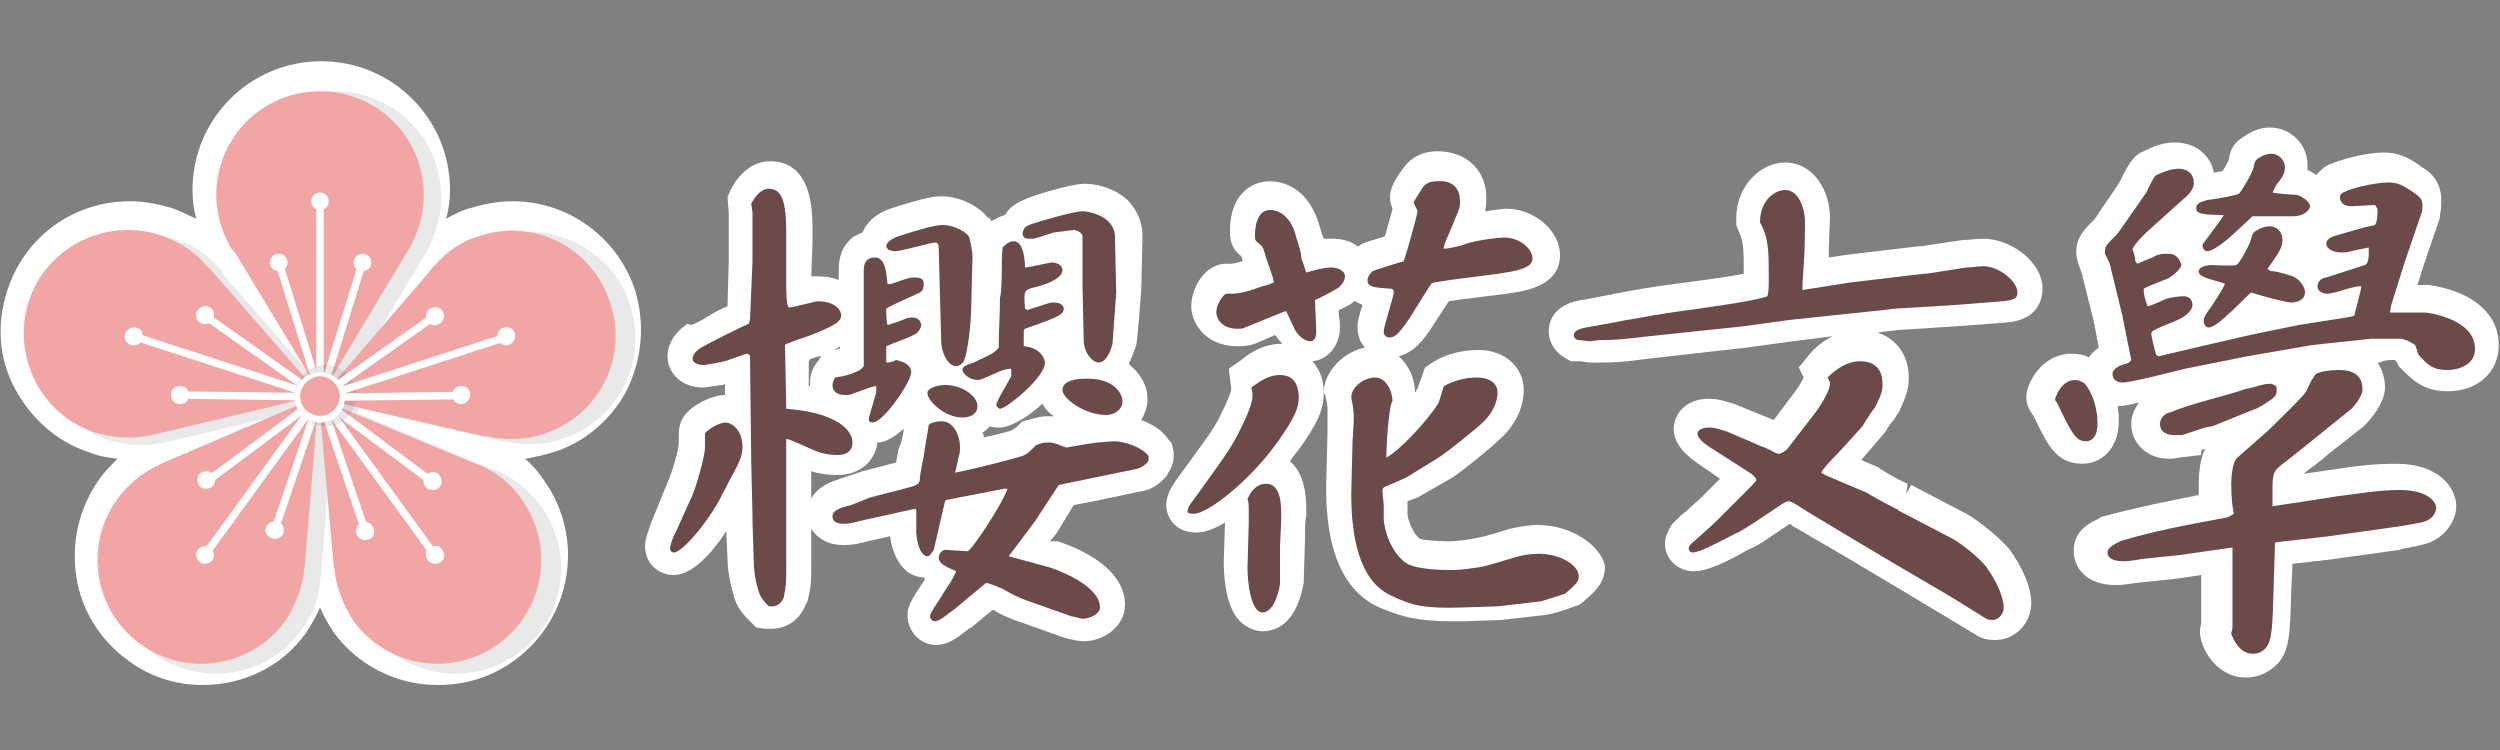 <?xml version="1.0" encoding="utf-8"?>
<!-- Generator: Adobe Illustrator 22.0.0, SVG Export Plug-In . SVG Version: 6.00 Build 0)  -->
<svg version="1.1" id="_x35_376f86c-d861-4839-a4f5-f64d829b5b66"
	 xmlns="http://www.w3.org/2000/svg" xmlns:xlink="http://www.w3.org/1999/xlink" x="0px" y="0px" viewBox="0 0 200 60"
	 style="enable-background:new 0 0 200 60;" xml:space="preserve">
<rect x="0" y="0" width="200" height="60" fill="#808080" stroke="none"/>
<style type="text/css">
	.st0{fill:#FFFFFF;}
	.st1{fill:#6D4A4A;}
	.st2{opacity:0.1;}
	.st3{fill:#221E1F;}
	.st4{fill:#F2A5A5;}
</style>
<title>华仪小说吧</title>
<title>华仪小说吧</title>
<g>
	<g>
		<path class="st0" d="M93.8,35.7l-0.1-0.3l-0.2-0.2c-0.5-0.8-1.4-1.3-2.2-1.6c0.3-0.5,0.5-1.1,0.5-1.7c0-1-0.5-1.9-1.3-2.6
			c-0.1-0.1-0.1-0.1-0.2-0.2c0.2-0.4,0.4-0.9,0.6-1.5c0.1-0.4,0.4-4.3,0.4-4.4l0.1-4.3c0-1.1-0.4-2-1.1-2.8
			c-1.1-1.1-2.7-1.4-3.5-1.4c-1.2,0-4.3,1-4.7,1.2c-0.7,0.3-1.3,0.6-1.7,1.3c-0.4,0.1-0.7,0.3-1.1,0.5c0,0,0-0.1-0.1-0.2l-0.1-0.1
			L79,17.4c-0.4-0.6-1.9-1.7-3.7-1.7c-0.9,0-2.2,0.4-3.8,0.9c-1.6,0.5-2.2,1.3-2.5,2c-0.5,0.2-0.9,0.4-1.1,0.7
			c-0.8,0.8-0.8,1.9-0.8,2.4l0,0.7c-0.5-0.2-1.1-0.3-1.8-0.3c-0.1,0-0.3,0-0.4,0l0.1-2.6c0-0.1,0-0.4,0-0.7c0-0.2,0-0.4,0-0.5
			c0-1.6-0.1-5.4-3.4-5.4c-1.7,0-2.8,1.5-3.2,2.4l-0.2,0.5l0.1,1.2l0,3.8l-0.1,3.7c-0.5,0.2-1.1,0.5-1.7,0.9
			c-0.5,0.3-0.9,0.5-1.2,0.6L55,25.9c-0.6,0.4-1.6,1.3-1.6,2.6c0,1.4,1.2,2.5,2.8,2.5c0.3,0,0.7-0.1,1.5-0.2c0.1,0,0.2,0,0.3-0.1
			l0,0.9c0,0,0,0,0,0c-1.1,0-3.3,1-3.6,2.4c-0.1,0.3-0.1,0.7-0.1,1.4l0,0.1c0,0.5-0.6,2.5-0.9,3.1l-1.3,3.2
			c-0.1,0.3-0.5,1.3-0.5,1.9c0,1.3,1,2.3,2.3,2.3c1.5,0,3.1-1.8,4.2-3.5l0.1,2.2c0,1.3,0.4,2.6,0.6,3.3c0.3,0.8,0.8,1.3,1.2,1.7
			l0.5,0.5l0.7,0.1c0.2,0,0.3,0,0.5,0c0.6,0,2-0.2,2.7-1.8l0.1-0.2l0.1-0.2c0.3-1.2,0.3-1.6,0.3-3l0-0.4l0-0.1c0-0.9,0-1.7,0-2.3
			c0.5,0.8,1.4,1.3,2.5,1.3c0.4,0,0.9,0,1.6-0.2l2.2-0.5c0.2,1.4,0.9,3.2,2.7,3.3c0,0,0.1,0.1,0.1,0.1l-0.1,0.2
			c-0.8,1.2-1.3,1.9-1.3,2.7c0,1.3,1,2.4,2.3,2.4c0.9,0,1.6-0.5,2.6-1.3l0.2-0.1l1.7-1.4c0,0,0.1,0,0.1,0c0.6,0.4,1.3,0.7,2.5,1.1
			l3.1,1.1c0,0,1,0.3,1.6,0.3c1.6,0,3.3-1.2,3.3-2.9c0-3.4-4.8-4.9-5.4-5.1L84,43.3l0.5-0.6l1.4-2.3l1.6-0.3l3.8-0.8
			c0.8-0.1,1.5-0.6,2-1.2l0.1-0.1l0-0.1C93.9,37.3,94,36.4,93.8,35.7z M67.2,27.9c-0.2,0-0.3,0.1-0.5,0.1l0,0
			c0.2-0.1,0.4-0.2,0.5-0.3L67.2,27.9z M64.9,28.7c0.3-0.1,0.5-0.2,0.7-0.2c0,0,0.1,0,0.1,0l-0.2,0.3c-0.3,0.4-0.7,0.9-0.7,1.8
			c0,0.1,0,0.2,0,0.3c0,0-0.1,0-0.1,0l0-2C64.8,28.7,64.9,28.7,64.9,28.7z M71.9,35.9c0,0-0.2,0.9-0.2,1.1L69,37.7l-1.8,0.6
			c-0.6,0.2-1.8,0.6-2.3,1.6v-2.2c0.6,0.2,1.4,0.3,2.1,0.3c1.8,0,3-1.1,3.2-2.6c0.7,0,1.4-0.5,2.1-1.1c0,0.3-0.1,0.6-0.2,1.1
			L71.9,35.9z M83.8,33.3c-0.7,0-1.1,0.2-1.6,0.3l-0.4,0.1l-0.3,0.3c-0.2,0.2-0.3,0.3-0.4,0.3l-0.1,0.1c-0.2,0.1-1,0.3-2.3,0.6
			c0-0.1,0-0.3-0.1-0.4c0.2-0.1,0.4-0.3,0.6-0.5c0.2,0.1,0.5,0.1,0.8,0.1c0.8,0,2.2-0.8,3.4-1.9c0.2,0.4,0.5,0.7,0.9,1
			C84.2,33.3,84,33.3,83.8,33.3z"/>
		<path class="st0" d="M123,42c-0.9,0-1.7,0.2-2.2,0.3c-2.2,0.7-2.5,0.7-3,0.8l-0.6,0.1c-0.8,0.1-0.9,0.1-1.4,0.1
			c-0.9,0-2-0.1-2.2-0.2c-0.2-0.1-0.8-0.8-1-1.9c0-0.1,0-0.2,0-0.4c0-0.3,0-0.5,0-0.6c0,0,0-0.1,0-0.1l0.8-0.3l2.8-1.6
			c0.9-0.6,3.1-2.4,3.6-2.9v0c1.9-1.6,2.1-3.4,2.1-4.1c0-1.8-1.5-3.2-3.6-3.2c-1.3,0-2.6,0.3-3.7,1l-0.6,0.4l-0.6,1.7
			c-0.1,0.1-0.1,0.2-0.2,0.3c0-1.1-0.5-2.2-1.3-2.9c1.2-0.3,2-1.3,2.7-2.4l1.3-2c0,0,0.6-0.1,0.6-0.1l4-0.5c1.5-0.2,4.3-0.6,4.3-3.1
			c0-1.9-2-3.7-4.3-3.7c-0.3,0-1,0.1-1.7,0.2c0.1-0.4,0.1-0.8,0.1-1.1c0-2.2-1.6-3.7-3.9-3.7c-1.8,0-2.6,1.1-2.9,1.6l-0.1,0.1
			c-0.5,0.8-0.8,1.3-0.8,2c0,0.4,0.1,0.6,0.2,0.9c-0.1,0.5-0.4,1.4-0.6,2.2c-1.3,0.4-1.6,0.5-1.8,0.6l-0.2,0.1l-0.1,0.1
			c0,0,0,0-0.1,0c-0.5-0.4-1.2-0.6-2-0.6c-0.2,0-0.4,0-0.7,0c-0.1-0.2-0.3-0.9-0.3-0.9c-0.9-3.3-3.1-3.7-4-3.7
			c-1.6,0-3.2,1.2-3.2,3.9c0,0.6,0,1.4,0.9,2.1l0,0c0,0,0.1,0.2,0.1,0.4c-0.7,0.2-0.8,0.2-1.3,0.2h-0.1l-0.1,0
			c-1.7,0.2-2.6,2.1-2.6,3.4c0,1.3,1.1,3.2,3.7,3.2c0.3,0,0.8,0,1.4-0.2l1.6-0.7c0,0,0,0.1,0.1,0.1c0.1,0.2,0.3,0.4,0.5,0.6
			c-1.6,0-2.7,0.8-3.3,1.3l-1,0.7c0,0,0.2,1.5,0.2,1.6c0,0.2-0.2,0.8-0.9,2.2c-0.6,1.2-0.9,1.5-3.5,5.1c-0.2,0.3-0.8,1.1-0.8,2
			c0,1.1,0.8,2.2,2.4,2.2c0.7,0,1.5-0.3,2.3-0.8l-0.1,3.1c0,0.6,0,3.5,1.3,4.8c0.5,0.5,1.2,0.8,1.8,0.8c1,0,2.7-0.5,3.3-3.9l0-0.2
			l0.1-3.2c0-1.1,0-1.6,0.1-1.9c0-0.2,0-0.4,0-0.6c0-2.1-0.6-3.2-1.3-3.8c0.2-0.3,0.4-0.6,0.6-0.8c1.6-2.2,2.1-3.3,2.1-4.7l0.1,0.2
			c0.2,0.7,0.2,1,0.2,1.2c0,0.2,0,0.6,0,1c0,0.4,0,0.7,0,0.8l-0.1,4.1c-0.1,5.3,1.4,8.8,4.5,10c1.5,0.6,2.7,1,5.5,1c0.3,0,0.6,0,1,0
			l3-0.1l3.5-0.4c0.6-0.1,1.4-0.3,2.4-0.7l0.3-0.1l0.3-0.2c0.9-0.8,1.8-1.5,1.8-2.9C128.1,43.7,125.8,42,123,42z M105.9,31.3l0,0.1
			c0-1-0.3-1.8-0.9-2.5c1.1-0.1,2.2-1.1,2.2-2.8c0-0.1,0-0.5-0.1-0.9c0-0.1,0-0.3,0-0.4c0.1,0,1-0.5,1-0.5l0.1-0.1
			c0,0,0.1-0.1,0.2-0.1c0.2,0.1,0.4,0.2,0.6,0.3c-0.3,0.9-0.4,1.4-0.4,1.7c0,0.7,0.2,1.3,0.6,1.7C107.7,28.1,106,29.5,105.9,31.3z"
			/>
		<path class="st0" d="M156.6,26.1l3.9-0.3c2.5-0.2,2.9-1.8,2.9-2.7c0-2.2-2.6-4-4.7-4c-0.6,0-1.2,0.1-1.7,0.1l-3.3,0.5l-0.2,0
			l-5.9,0.7l-1.3,0.2c0-1.3,0.1-3.1,0.1-3.2c0-2.1-1.3-4.4-3.6-4.4c-1.8,0-3.9,1.7-3.9,4.5l0,0.5l0.2,0.5c0.4,0.8,0.4,1.6,0.4,3.3
			c0,0,0,0.1,0,0.1c-1.5,0.3-3.9,0.6-5.4,0.8c-3.4,0.4-7.2,1.3-7.6,1.3c-2.3,0.4-2.6,1.8-2.6,2.5c0,0.9,0.5,1.7,1.4,2.2l0.4,0.2h0.5
			c0.1,0,0.2,0,0.2,0c0.2,0,0.5,0.1,0.8,0.1c0.1,0,0.3,0,0.6,0c0.1,0,0.2,0,0.2,0c1.2,0,1.6,0,3.8-0.3l8-0.9l3.6-0.5l3.2-0.4
			c-0.6,0.3-1.3,0.8-1.8,1.4l-0.9,1.1l0.4,0.8c-0.2,0.4-0.5,0.9-0.9,1.4l-1.5,2c0,0-3.2-1.3-3.2-1.3c-0.4-0.1-1.1-0.4-2-0.4
			c-1.9,0-2.8,1.3-2.8,2.4c0,1.4,1.2,2.3,2.4,3.1l1.3,0.9l-1.5,1.5c-0.3,0.3-0.8,0.7-1.2,1.1c-0.3,0.2-0.6,0.5-0.9,0.8l-0.2,0.2
			l-0.2,0.3c-0.1,0.2-0.4,0.7-0.4,1.3c0,1.2,1,2.2,2.3,2.2c0.6,0,1.7-0.2,4.3-1.7c0.7-0.3,1.2-0.6,1.6-0.9l1.8-1.2c0,0,0,0,0,0
			c0.2,0.2,0.4,0.3,0.6,0.4l0,0l3.6,2.1l3.7,2.2l4,2.4l3,1.8c0.4,0.3,1,0.4,1.5,0.4c1.6,0,2.9-1.3,2.9-3c0-1.2-0.7-2.8-1.7-4.2
			c-0.7-0.9-2.7-2.5-3.5-2.9l-4.4-2.3l-0.4,0.7l0.1-0.8c-0.3-0.1-1.6-0.8-2.2-1.2l-0.1-0.1l-1.4-0.6l1.8-2.1l0.1-0.1
			c0.1-0.2,0.4-0.7,0.7-1l0.3-0.5l0.1-0.1c0.6-1.3,0.8-1.9,0.8-2.8c0-1.8-1-3.1-2.5-3.6l1.6-0.2L156.6,26.1z"/>
		<path class="st0" d="M191.6,28.8L191.6,28.8c0.2,0.2,0.2,0.3,0.3,0.5l0.1,0.1l0.1,0.1c0.9,0.9,1.8,1.8,3.7,1.8
			c2.4,0,4.1-1.5,4.1-3.7c0-2.5-2.1-4.3-5.6-4.8l-0.1,0l-0.8,0l0.5-1.6l1.3-3.8l0-0.2c0.1-0.4,0.1-1.1,0.1-1.2c0-1.6-1-2.3-1.5-2.6
			c-1.1-0.8-1.9-1.2-3.1-1.2c-1.5,0-3.5,0.6-4.2,0.9c-0.6,0.2-0.9,0.6-1.2,0.9c-0.2-0.1-0.4-0.3-0.7-0.4c0-0.1,0-0.2,0-0.4
			c0-1.7-1.4-3-3-3c-0.8,0-1.5,0.3-2.2,0.8c-0.8,0.5-1,1.1-1.1,1.8c-0.1,0.2-0.3,0.6-0.5,0.9c-0.2,0-0.5,0.1-0.7,0.1
			c-0.1-0.6-0.4-1.1-0.7-1.4c-0.6-0.7-1.5-1-2.4-1c-1,0-1.7,0.3-2.5,0.7c-0.6,0.2-1.1,0.7-1.9,2.4c-0.2,0.4-1.5,2.2-2,3l-0.2,0.2
			c-0.8,0.8-1.3,1.4-1.3,2.5c0,0.3,0.1,0.7,0.2,1c0.2,0.5,0.2,0.6,0.3,0.8l0,0.1l0.9,3.6l0.4,2.1c-0.4,0.3-0.6,0.5-0.8,0.8
			c-0.3-0.2-0.8-0.3-1.4-0.3c-2.3,0-3.6,2.3-3.6,3.5c0,0.6,0.3,1.1,0.6,1.5c1.1,2.3,1.8,3.8,3.9,3.8c1.4,0,2.9-1.1,2.9-3.4
			c0-0.3,0-0.7-0.1-1.2c0,0,0,0,0,0c0.4,0,0.9-0.1,1.7-0.3c-0.3,0.5-0.6,1-0.6,1.7c0,1.6,1.3,2.8,3,2.8c0,0,0,0,0,0
			c0.1,0,0.4,0,0.9-0.1l1.7-0.2V36c0.1,0,0.2-0.1,0.3-0.1c0,0,0,0,0,0c-0.4,0.9-0.5,2-0.5,2.7c0,0.4,0,0.7,0,1c-2.5,0.5-5,1-7.6,1.7
			l-0.3,0.1l-0.1,0.1c-1.4,0.6-2,1.4-2,2.6c0,1.3,1,2.7,3.3,2.7c0.4,0,0.6,0,1.2-0.1l0.8-0.1l2.9-0.3l2-0.3l0,3.9
			c-0.1,0.3-0.1,0.5-0.1,0.7c0,1.1,1.2,3.6,3.7,3.6c0.8,0,1.6-0.3,2.3-0.9c1.2-1.1,1.2-2.5,1.3-6.1l0.1-2.1c0.6-0.1,1.3-0.1,1.7-0.2
			c0.4,0,0.8-0.1,1-0.1l5.8-0.8l0.3-0.1c1.6-0.3,2.2-0.4,2.9-0.9c0.6-0.4,1.4-1.4,1.4-2.5c0-1.4-1.3-3.4-4.8-3.4
			c-1.9,0-3.4,0.2-5.3,0.5l-0.1,0l-0.6,0.1l-1.4,0.2c0.2-0.2,0.5-0.4,0.9-0.7c0.5-0.4,0.9-0.7,1.1-0.9l0,0l2.8-2.2l0.1-0.1
			c0.1-0.1,1.6-1.6,1.6-3c0-0.7-0.2-1.4-0.6-2c0.1,0,0.2,0,0.2,0C190.7,28.8,191.2,28.8,191.6,28.8z"/>
		<g>
			<path class="st0" d="M35,54.8c-3.3,0-6.4-1.6-8.3-4.2c-0.4-0.6-0.8-1.3-1.1-2c-0.3,0.7-0.7,1.4-1.1,2c-1.9,2.7-5,4.2-8.3,4.2
				c-2.2,0-4.3-0.7-6-2c-2.2-1.6-3.7-4-4.1-6.7c-0.4-2.7,0.2-5.4,1.8-7.7c0.4-0.6,1-1.2,1.5-1.7c-0.8-0.1-1.5-0.2-2.2-0.5
				c-2.6-0.8-4.7-2.7-6-5.1s-1.5-5.2-0.6-7.9c1.4-4.3,5.3-7.1,9.8-7.1c1.1,0,2.1,0.2,3.2,0.5c0.7,0.2,1.4,0.6,2.1,0.9
				c-0.2-0.7-0.3-1.5-0.3-2.3c0-5.7,4.6-10.3,10.3-10.3c5.7,0,10.3,4.6,10.3,10.3c0,0.8-0.1,1.5-0.3,2.3c0.7-0.4,1.3-0.7,2.1-0.9
				c1-0.3,2.1-0.5,3.2-0.5c4.5,0,8.4,2.9,9.8,7.1c0.8,2.6,0.6,5.4-0.6,7.9c-1.2,2.4-3.4,4.3-6,5.1c-0.7,0.2-1.5,0.4-2.2,0.5
				c0.6,0.5,1.1,1.1,1.5,1.7c3.3,4.6,2.3,11-2.3,14.4C39.3,54.2,37.2,54.8,35,54.8z"/>
		</g>
	</g>
	<g>
		<g>
			<path class="st1" d="M55.4,39.6c0.3-0.7,1-3.1,1-3.8c0-0.2,0-0.9,0-1.1c0-0.2,1.1-0.9,1.6-0.9c0.7,0,1.4,0.8,1.4,1.9
				c0,0.7-0.2,1.2-0.8,2.3c-0.3,0.5-0.4,0.8-0.8,1.5c-0.7,1.6-3.1,4.7-3.9,4.7c-0.2,0-0.3-0.2-0.3-0.3c0-0.3,0.3-1.1,0.4-1.2
				L55.4,39.6z M60,25.6l0.2-4.7l0-3.9l-0.1-0.7c0.2-0.4,0.7-1.2,1.4-1.2c1,0,1.4,0.9,1.4,3.5c0,0.2,0,0.9,0,1.2L62.9,23
				c0,0.1,0,1.4,0.2,1.6c0.4,0,2.1-0.5,2.3-0.5c1.5,0,1.9,0.8,1.9,1.1c0,0.6-0.7,0.9-2.4,1.6c-0.3,0.1-2.1,0.7-2.1,0.8l0.1,4.9
				l0,0.2c4,0.3,5.3,1.7,5.3,2.7c0,0.9-0.8,1-1.2,1c-0.6,0-1.2-0.1-1.7-0.3c-1.6-0.7-2-0.9-2.4-1v5.5l0,0.7c0,0.2,0,1.7,0,3.5l0,0.4
				c0,1.4,0,1.6-0.2,2.6c-0.1,0.2-0.3,0.8-1.2,0.7c-0.2-0.2-0.5-0.5-0.7-0.9c-0.2-0.5-0.5-1.6-0.5-2.7l-0.1-3.2l0-0.4L60.1,37
				L60,28.5c0-0.1-0.2-0.2-0.2-0.2c-0.2,0-1.2,0.4-1.8,0.6c-0.5,0.1-1.5,0.3-1.7,0.3c-0.5,0-0.9-0.2-0.9-0.5c0-0.4,0.5-0.8,0.7-0.9
				c0.7-0.4,3.3-1.7,3.8-1.9L60,25.6z M69.6,39.8l3.1-0.8c0.7-0.2,0.9-0.3,0.9-0.8c0-0.3,0.3-1.7,0.3-1.7c0-0.2,0.4-2.4,0.4-2.5
				c0.2-0.2,0.6-0.3,1-0.3c1,0,1.5,1.1,1.5,2.1c0,0.1,0,0.5-0.1,0.7c-0.2,0.9-0.2,1-0.3,1.3l0.1,0c2.8-0.6,4.9-1.2,5.2-1.3
				c0.4-0.1,0.7-0.4,1.2-0.9c0.3-0.1,0.5-0.2,0.9-0.2c0.4,0,0.5,0,1.2,0.3c0.1,0,0.2,0.1,0.3,0.1s1.6-0.3,2.5-0.4
				c0.1,0,1.1-0.1,1.3-0.1c0.9,0,2.3,0.5,2.8,1.2c0,0.1,0,0.4-0.1,0.5c-0.2,0.2-0.5,0.4-0.8,0.5l-3.9,0.8l-2.4,0.5l-1.9,2.9
				l-2.1,2.8l3.3,0.9c1.2,0.4,4,1.6,4,3.2c0,0.5-0.8,0.9-1.4,0.9c-0.1,0-0.8-0.2-0.9-0.2l-3.1-1.1c-1.2-0.4-1.7-0.7-2.4-1.1
				c-1.2-0.5-1.3-0.5-1.4-0.4l-2.4,2c-0.3,0.2-1.2,1-1.6,1c-0.3,0-0.4-0.3-0.4-0.4c0-0.3,0.7-1.2,1.1-1.9c0.3-0.5,0.5-0.7,0.7-1.1
				l0.3-0.6c-0.9-0.4-1.4-0.6-1.4-1.1c0-0.2,0.2-0.7,0.7-0.6l1.6,0.1c0.3,0,2.8-3.8,3.2-5h-0.3l-4.6,0.9l-0.1,0.1L74.7,44
				c0,0-0.3,0.4-0.3,0.4c-0.1,0.1-0.2,0.1-0.2,0.1c-0.7,0-0.9-1.6-0.9-1.9c0-0.1,0-1.7,0-1.8l-0.1-0.1l-4.5,1
				c-0.7,0.2-1,0.2-1.2,0.2c-0.2,0-0.9,0-0.9-0.6c0-0.5,0.7-0.7,1.5-0.9L69.6,39.8z M69.1,29.3V22c0-0.5-0.1-1.4,0.9-1.4
				c0.9,0,0.9,1.4,1,2.1c0.2,0.1,0.3,0,1.2-0.3c0.3-0.1,0.6-0.2,0.8-0.2c0.5,0,0.9,0,0.9,0.5c0,0.2,0,0.5-0.3,0.7
				c-0.4,0.2-2.3,1-2.7,1.3c0,0.4,0,0.9,0.1,1.3c0.3-0.1,0.4-0.1,1.2-0.4c0.4-0.2,0.7-0.2,0.8-0.2c0.6,0,0.7,0.5,0.7,0.6
				c0,0.2-0.2,0.5-0.3,0.6c-0.3,0.3-2.1,0.9-2.5,1.1V29c0.2,0,0.4,0,0.8-0.2c0.4,0.1,1.2,0.3,1.2,1c0,0.7-2.2,4-3.1,4
				c-0.3,0-0.3-0.2-0.3-0.3s0.4-1.4,0.6-2.1v-0.5c-0.3,0-0.5,0.1-1.9,0.6c-0.2,0.1-0.4,0.1-0.6,0.1c-0.5,0-1-0.2-1-0.8
				c0-0.2,0.1-0.4,0.2-0.6c0.7-0.1,1.2-0.2,2-0.6L69.1,29.3z M77.7,24.5c0,0.9-0.2,3.5-0.6,4.4c-0.1,0.2-0.4,0.4-0.6,0.4
				c-0.5,0-1.1-0.7-1.2-1.9l-0.1-3.6l-0.1-3.9c0-0.2,0-0.5-0.3-0.5c-0.3,0-2.7,0.7-3.2,0.7c-0.2,0-0.4-0.1-0.5-0.1
				c-0.1-0.1-0.2-0.2-0.2-0.3c0-0.2,0.2-0.6,1.3-0.9c1.2-0.4,2.6-0.8,3.2-0.8c1.1,0,2,0.7,2.1,0.9c0.1,0.2,0.3,1.2,0.3,1.6
				L77.7,24.5z M75.6,30.8c1.4,0,2.6,0.9,2.6,1.7c0,0.5-0.4,0.9-1.2,0.9c-1.5,0-2.8-1.4-2.8-1.9C74.1,31.1,74.9,30.8,75.6,30.8z
				 M80.2,19.9v-0.1c0.2-0.2,0.5-0.5,0.9-0.5c0.8,0,0.9,1.6,0.9,2.1c0.3,0,1.9-0.4,2.2-0.4c0.3,0,0.8,0.2,0.8,0.6
				c0,0.7-1.4,1.2-2.3,1.4c-0.8,0.2-0.8,0.3-0.7,1.7l0.2,0.1c1.6-0.5,1.7-0.6,2.1-0.6c0.3,0,0.8,0.1,0.8,0.5c0,0.4-0.5,0.6-0.7,0.7
				c-0.4,0.2-2.1,0.8-2.4,0.9c-0.1,0.1-0.1,0.2-0.1,0.2c0,0.2,0,1,0,1.2c1.4,0.1,1.7,1.1,1.7,1.3c0,1.2-3.1,3.7-3.6,3.7
				c-0.1,0-0.3-0.2-0.3-0.3c0-0.3,1-1.9,1.2-2.3c0-0.2,0-0.3,0-0.6c-0.3,0-0.7,0.1-0.9,0.2c-1.4,0.6-1.5,0.7-1.8,0.7
				c-0.6,0-1.2-0.5-1.2-0.8c0-0.3,0.3-0.4,0.9-0.6c1.5-0.7,1.7-0.8,2-1.2c0-1.5,0.1-2.6,0.1-4C80.2,23.2,80.1,20.5,80.2,19.9
				L80.2,19.9z M89.3,23.4c0,0.2-0.3,3.9-0.3,4.1c-0.2,0.8-0.6,1.5-1.1,1.5c-0.5,0-1.1-0.7-1.2-1.6l-0.1-4.6v-3.9
				c0-0.3-0.5-0.5-0.7-0.5c-0.1,0-1.5,0.2-1.6,0.2c-1.3,0.4-1.4,0.5-1.8,0.5c-0.5,0-0.6,0-0.7-0.4c0.1-0.5,0.2-0.6,0.8-0.8
				c0.6-0.2,3.3-1,4-1c0.5,0,2.7,0.4,2.6,2.2L89.3,23.4z M89.8,32.1c0,0.7-0.7,1.1-1.3,1.1c-1.7,0-3.5-1.3-3.5-2
				c0-0.8,1.2-0.9,1.8-0.9C89.1,30.2,89.8,31.5,89.8,32.1z"/>
			<path class="st1" d="M102.4,30c1.3,0,1.5,1.1,1.5,1.8c0,0.7-0.2,1.5-1.8,3.7c-2,2.8-5.4,5.6-6.6,5.6c-0.2,0-0.5,0-0.5-0.2
				c0-0.2,0.2-0.6,0.4-0.8c2.6-3.6,2.9-4,3.6-5.3c0.2-0.4,1.2-2.3,1.2-3.1c0-0.2,0-0.4-0.1-0.7C100.7,30.6,101.4,30,102.4,30z
				 M104.5,21.8c0.7-0.2,1.4-0.4,2-0.4c0.4,0,1.1,0.2,1.1,0.7c0,0.4-0.3,0.7-0.5,0.9c-0.3,0.2-1.6,0.9-1.9,1c0,0.4,0.1,2.1,0.1,2.5
				c0,0.2,0,0.8-0.5,0.8c-0.4,0-0.9-0.4-1.2-0.9c-0.1-0.2-0.6-1.3-0.7-1.5h-0.1l-3.2,1.3c-0.2,0.1-0.3,0.1-0.6,0.1
				c-1.5,0-1.7-1.1-1.7-1.3c0-0.6,0.5-1.4,0.8-1.5c0.9,0,1.2,0,2.9-0.6c0.5-0.1,0.6-0.2,0.9-0.3c0-0.4-0.6-1.8-0.7-2.3
				c-0.2-0.6-0.2-0.6-0.6-0.9c-0.2-0.2-0.2-0.2-0.2-0.6c0-0.5,0.1-2,1.2-2c1.2,0,1.9,1.2,2.1,2.2c0.2,0.6,0.4,1.2,0.4,1.6
				L104.5,21.8z M102.4,46.7c0,0.2-0.4,2.3-1.4,2.3c-0.9,0-1.2-2.3-1.2-3.6l0.1-3.5l0-0.8c0-0.7,0-0.9-0.1-1.2
				c0.2-0.4,0.6-1.2,1.5-1.2c1.2,0,1.2,1.8,1.2,2.5c0,0.4,0,0.6-0.1,2.5L102.4,46.7z M110.9,36.6c0.9-0.4,3.3-2.9,4.2-4.4l0.4-1.3
				c1.2-0.7,2.4-0.7,2.7-0.7c0.7,0,1.6,0.3,1.6,1.2c0,0.2,0,1.4-1.4,2.6c-0.1,0.1-2.5,2.1-3.3,2.6l-2.6,1.6l-1.8,0.8
				c-0.1,0.1-0.1,0.2-0.1,0.3c0,0.2,0.1,1,0.1,1.2c0,0.2,0,0.9,0,1.1c0.2,1.9,1.3,3.3,2.1,3.6c1,0.4,2.9,0.4,3.1,0.4
				c0.7,0,0.9,0,2.3-0.2c0.7-0.1,0.9-0.2,3.3-0.9c0.4-0.1,1-0.2,1.6-0.2c1.7,0,3.2,0.9,3.2,1.8c0,0.5-0.3,0.7-1.1,1.4
				c-0.9,0.3-1.6,0.5-1.9,0.6l-3.4,0.4l-2.9,0.1c-3.2,0.1-4.1-0.2-5.6-0.9c-2.8-1.2-3.3-5.1-3.3-8.2l0.1-4.1c0-0.2,0.1-1.5,0.1-1.9
				c0-0.3,0-0.8-0.2-1.7c0-0.9,1.1-1.6,1.9-1.6c0.9,0,1.4,1.1,1.4,1.9C111.1,32.4,110.9,35.8,110.9,36.6L110.9,36.6z M116.8,16.1
				c0,0.2,0,0.5-0.1,0.7c-1,2.5-1.2,2.7-1.2,3.1c0.3,0,1.3-0.2,1.8-0.4c0.9-0.3,2.6-0.5,3-0.5c1.3,0,2.3,0.9,2.3,1.7
				c0,0.8-1.5,1-2.7,1.2l-3.9,0.5c-1.3,0.2-1.4,0.2-1.5,0.3c0,0-0.1,0.2-0.2,0.3l-1.5,2.4c-0.8,1.2-1.2,1.6-1.6,1.6
				c-0.5,0-0.5-0.4-0.5-0.5c0-0.4,0.8-2.8,0.8-3.1c0-0.2-0.1-0.3-0.2-0.3c-1.3-0.1-1.9-0.1-1.9-0.7c0-0.2,0.1-0.4,0.4-0.7
				c0.2-0.1,2.1-0.7,2.5-0.8c0.4-1.2,1.1-3.8,1.1-4c0-0.1-0.3-0.6-0.3-0.7c0-0.1,0.4-0.7,0.6-1c0.2-0.4,0.5-0.7,1.3-0.7
				C116,14.4,116.8,14.9,116.8,16.1z"/>
			<path class="st1" d="M148,22.6l5.9-0.7l0.2,0l3.2-0.5c0.4,0,0.9-0.1,1.4-0.1c1.2,0,2.7,1.2,2.7,2.1c0,0.5-0.3,0.6-1.2,0.7
				l-3.8,0.3l-4.9,0.3l-0.8,0.1l-3.8,0.4l-3.8,0.4l-3.6,0.5l-7.6,0.8c-2.5,0.3-2.8,0.3-3.9,0.3c-0.1,0-0.7,0.1-0.8,0.1
				c-0.2,0-0.7-0.1-1-0.1c-0.2-0.1-0.3-0.2-0.3-0.4c0-0.3,0.4-0.5,1-0.6c1.2-0.2,4.6-0.9,7.5-1.3c1.4-0.2,6-0.8,7-1.2
				c0.1-0.5,0.1-0.6,0.1-1.7c0-1.8,0-3-0.7-4.2c0-1.9,1.3-2.6,2-2.6c1.2,0,1.6,1.7,1.6,2.5c0,0.1,0,2.2-0.1,3.5
				c0,0.2-0.1,1.3-0.1,1.5c0,0.1,0,0.4,0,0.5L148,22.6z M147,36.3c-0.4,0.4-1,1-1.3,1.5L146,38l3.3,1.4c0.5,0.3,2.1,1.2,2.6,1.4
				h-0.1l4.4,2.3c0.6,0.3,2.4,1.7,2.8,2.4c0.8,1.1,1.3,2.4,1.3,3.1c0,0.6-0.5,1-0.9,1c-0.1,0-0.3,0-0.5-0.1l-2.9-1.8l-4.1-2.4
				l-3.7-2.2l-3.5-2.1c-0.2-0.1-1.3-0.9-1.6-0.9c-0.2,0-0.3,0.1-0.5,0.2l-2.4,1.6c-0.5,0.3-0.9,0.6-1.4,0.8
				c-1.7,0.9-2.9,1.5-3.4,1.5c-0.2,0-0.3-0.2-0.3-0.3c0-0.2,0.1-0.3,0.2-0.4c0.9-0.8,1.6-1.4,2.2-2l2.4-2.4c0.2-0.2,0.6-0.6,0.6-0.7
				c0-0.2-0.3-0.4-0.4-0.5l-2.8-1.8c-0.5-0.3-1.5-0.9-1.5-1.4c0-0.4,0.6-0.5,0.9-0.5c0.6,0,1,0.2,1.4,0.3l2.8,1.2
				c0.3,0.1,0.3,0.1,0.9,0.4c0,0,0.3,0.2,0.5,0.2c0.2,0,0.5-0.2,0.7-0.4l2-2.6c0.5-0.6,1.4-2,1.4-2.6c0-0.2-0.1-0.3-0.2-0.5
				c0.7-0.7,1.6-1.3,2.6-1.3c0.8,0,1.8,0.3,1.8,1.8c0,0.5,0,0.7-0.6,1.9c-0.2,0.2-0.9,1.3-1,1.5L147,36.3z"/>
			<path class="st1" d="M167.8,33.9c0,1.3-0.7,1.4-0.9,1.4c-0.8,0-1.1-0.5-2.2-2.8c0-0.1-0.3-0.5-0.3-0.5c0-0.2,0.5-1.6,1.6-1.6
				c0.3,0,0.5,0.1,0.8,0.3C167.8,32,167.8,33.6,167.8,33.9z M171.7,18.6c-0.6,0.6-0.8,0.8-1.1,1.3l0.2,0.7c0,0.4,0.1,0.4,0.2,0.5
				c0.2-0.1,0.9-0.4,1.2-0.5c0.3-0.2,0.6-0.3,1.2-0.3c0.5,0,0.6,0.1,0.9,0.4c0,0.1,0.2,0.3,0.2,0.5c0,0.3-0.7,0.9-1.1,1.1
				c-0.3,0.1-1.8,0.7-1.9,0.8c0,0.1,0,0.1,0,0.2c0,0.3,0.2,0.9,0.3,1.2c0.2,0,1.3-0.5,1.5-0.6c0.4-0.1,0.9-0.2,1.4-0.2
				c0.6,0,0.7,0.5,0.7,0.7c0,0.4-0.5,0.9-1.2,1.2c-0.4,0.2-1.8,0.7-2,0.9c-0.1,0.1-0.1,0.2-0.1,0.2c0,0.2,0.3,1.4,0.4,1.7l0.2,0.1
				l3.4-0.8l3.9-0.9l3.9-0.8l3.8-0.6c0.6-0.1,0.7-0.1,0.7-0.4c0.1-0.4,0.5-1.8,0.5-2.1c-0.3,0-0.5,0-2.1,0.5c-0.2,0-0.4,0.1-0.6,0.1
				c-0.4,0-0.8-0.2-0.8-0.6c0-0.5,0.5-0.7,0.7-0.7l3.1-1c0.2-0.1,0.3-0.4,0.3-0.9v-0.5l-1,0.2c-0.7,0.2-1,0.2-1.2,0.2
				c-0.8,0-1.2-0.4-1.2-0.7c0-0.3,0.3-0.5,0.6-0.6c1-0.3,2.3-0.7,3.3-0.9c0.2-0.3,0.2-0.9,0.2-1.2c0-0.1-0.1-0.3-0.2-0.4
				c-0.3,0-1.6,0.1-1.9,0.1c-0.7,0-0.9-0.4-0.9-0.7c0-0.3,0.2-0.4,0.5-0.5c0.3-0.2,2.2-0.7,3.4-0.7c0.7,0,1.1,0.2,2,0.8
				c0.4,0.3,0.7,0.5,0.7,1c0,0,0,0.6-0.1,0.7l-1.3,3.8l-1.1,3.5l-0.1,0.6L194,25c0.2,0,4,0.5,4,2.9c0,1.4-1.5,1.7-2.2,1.7
				c-1.1,0-1.5-0.3-2.3-1.2c-0.1-0.1-0.2-0.7-0.3-0.8c-0.4-0.3-0.9-0.5-1.2-0.5c-0.1,0-1.2,0-1.4,0c-0.2,0-0.8,0-0.9,0l-4.7,0.5
				l-5.2,0.9l-5,1c-0.8,0.2-4.3,1.1-5,1.1c-0.4,0-0.8-0.2-0.8-0.7c0-0.4,0.6-0.7,1.1-0.8c0.3-0.1,0.3-0.2,0.4-0.3l-0.7-3.5l-0.9-3.7
				c-0.1-0.5-0.1-0.5-0.5-1.3c0-0.1,0-0.1,0-0.2c0-0.4,0.1-0.5,1-1.4c0.5-0.7,2.1-3,2.3-3.3c0.2-0.4,0.6-1.3,0.8-1.4
				c0.7-0.3,1.2-0.5,1.8-0.5c0.1,0,1.3,0,1.2,1.3c-0.1,0.4-0.4,0.8-0.8,1.1L171.7,18.6z M181.5,34.4c0.7-0.7,2.7-2.6,3-3.1
				c0.2-0.5,0.7-1.4,0.8-1.4c0.4-0.2,1.1-0.3,1.8-0.3c1.6,0,1.9,0.8,1.9,1.6c0,0.5-0.8,1.5-1,1.6l-2.6,2.1c-0.4,0.3-2.1,1.7-2.5,2
				c-1.1,0.8-1.1,0.9-1.1,2.6v1l4.6-0.7l0.6-0.1c1.7-0.2,3.2-0.5,5-0.5c2.4,0,2.9,1.1,2.9,1.4c0,0.3-0.2,0.7-0.5,0.9
				c-0.4,0.3-0.7,0.3-2.4,0.6l-5.7,0.8c-0.7,0.1-3.7,0.4-4.3,0.5l-0.1,3.3c-0.1,3.4-0.1,4.6-0.7,5.2c-0.3,0.3-0.6,0.4-1,0.4
				c-1.2,0-1.7-1.6-1.7-1.6c0,0,0.1-0.5,0.1-0.5l0-6.4l-4.2,0.6l-2.9,0.3c-1.2,0.2-1.4,0.2-1.6,0.2c-0.5,0-1.3-0.1-1.3-0.7
				c0-0.5,0.9-0.8,1-0.9c2.6-0.8,5.3-1.3,8-1.8c0.7-0.1,0.8-0.2,1.1-0.4c-0.1-0.5-0.2-1.2-0.2-2.4c0-0.6,0.1-1.8,0.5-2.1L181.5,34.4
				z M177,34.1c-0.1,0-0.5,0.1-0.6,0.1c0,0-1.8,0.6-1.8,0.6c-0.4,0-0.6,0-0.7,0c-0.5,0-1.1-0.2-1.1-0.9c0-0.5,0.5-0.9,0.8-0.9
				c1.6-0.7,4.4-1.3,6.1-1.9c0.2,0,0.4-0.1,0.5-0.1c0.7-0.2,1-0.3,1.4-0.3c0.1,0,0.2,0,0.5,0.2c0.1,0.5,0,0.7-0.2,0.9
				c-0.1,0.1-1.2,0.9-1.7,1L177,34.1z M181.8,15.4c0.3,0.1,2,0.2,2,0.2c0.3,0.1,1,0.5,1,0.9c0,0.3-0.5,0.8-1.3,0.8c0,0-3.3,0-3.3,0
				c0,0-2,1.9-2.2,2c-0.2,0.2-1.1,0.8-1.4,0.8c-0.3,0-0.4-0.3-0.4-0.5c0-0.1,1.5-2,1.7-2.4c-0.3,0-1.7,0-2-0.2
				c-0.2-0.1-0.2-0.2-0.2-0.4c0-0.4,0.6-0.5,0.9-0.6c0.9-0.1,2.4-0.4,2.5-0.5c0.1,0,1.2-1.8,1.2-2.2c0.1-0.4,0.1-0.4,0.3-0.6
				c0.3-0.2,0.7-0.4,1.1-0.4c0.6,0,1.1,0.5,1.1,1.1c0,0.6-0.4,1-0.7,1.4L181.8,15.4z M181.9,21.7c0.1,0,1.4,0.3,1.7,0.5
				c0.5,0.3,0.8,0.8,0.8,1.2c0,0.5-0.5,0.8-1.1,0.8c-0.5,0-2.6-0.6-3.2-0.8c-0.3,0.2-1.4,1.4-1.7,1.6c-0.5,0.5-1.3,1.2-1.7,1.2
				c-0.2,0-0.4-0.2-0.4-0.5c0-0.3,0.1-0.4,0.2-0.6c0.5-0.7,1.3-1.9,1.5-2.4c-0.2-0.1-1.4-0.4-1.6-0.5c-0.2-0.1-0.5-0.2-0.5-0.5
				c0-0.4,0.8-0.5,1-0.5c0,0,1.7,0.1,2,0c0.3-0.1,1.1-1.8,1.1-1.8c0.2-0.7,0.2-0.8,0.6-1c0.3-0.2,0.7-0.3,1-0.3c0.5,0,1,0.4,1,1.1
				c0,0.7-0.5,1.3-1.2,2.3C181.6,21.7,181.7,21.7,181.9,21.7z"/>
		</g>
		<g>
			<g class="st2">
				<g>
					<path class="st3" d="M34.3,19.8L34.3,19.8c0.6-1.2,1-2.6,1-4c0-4.7-3.8-8.5-8.5-8.5s-8.5,3.8-8.5,8.5c0,1.5,0.4,2.8,1,4h0l0,0
						c0.1,0.3,0.3,0.5,0.5,0.8l7.1,11.6l7-11.7C34.1,20.2,34.2,20,34.3,19.8L34.3,19.8z"/>
				</g>
				<g>
					<path class="st3" d="M28.7,32.2c0,1-0.8,1.8-1.8,1.8S25,33.2,25,32.2c0-1,0.8-1.8,1.8-1.8S28.7,31.1,28.7,32.2z"/>
				</g>
				<g>
					<line class="st3" x1="26.9" y1="16.3" x2="26.9" y2="30.3"/>
				</g>
				<g>
					<line class="st3" x1="23.5" y1="21.2" x2="26.3" y2="30.3"/>
				</g>
				<g>
					<line class="st3" x1="30.3" y1="21.2" x2="27.5" y2="30.3"/>
				</g>
				<g>
					<path class="st3" d="M27.6,16.3c0,0.4-0.3,0.7-0.7,0.7c-0.4,0-0.7-0.3-0.7-0.7c0-0.4,0.3-0.7,0.7-0.7
						C27.3,15.5,27.6,15.9,27.6,16.3z"/>
				</g>
				<g>
					<path class="st3" d="M24.2,21.2c0,0.4-0.3,0.7-0.7,0.7c-0.4,0-0.7-0.3-0.7-0.7c0-0.4,0.3-0.7,0.7-0.7
						C23.9,20.5,24.2,20.8,24.2,21.2z"/>
				</g>
				<g>
					<path class="st3" d="M31,21.2c0,0.4-0.3,0.7-0.7,0.7c-0.4,0-0.7-0.3-0.7-0.7c0-0.4,0.3-0.7,0.7-0.7C30.7,20.5,31,20.8,31,21.2z
						"/>
				</g>
				<g>
					<path class="st3" d="M17.4,21.3L17.4,21.3c-0.9-1-2.1-1.8-3.5-2.2c-4.4-1.4-9.2,1-10.7,5.4c-1.4,4.4,1,9.2,5.4,10.7
						c1.4,0.4,2.8,0.5,4.1,0.3v0l0,0c0.3-0.1,0.6-0.1,0.9-0.2l13.2-3.1l-9-10.3C17.8,21.6,17.6,21.4,17.4,21.3L17.4,21.3z"/>
				</g>
				<g>
					<path class="st3" d="M27.4,30.4c1,0.3,1.5,1.4,1.2,2.3c-0.3,1-1.4,1.5-2.3,1.2c-1-0.3-1.5-1.4-1.2-2.3
						C25.4,30.6,26.5,30.1,27.4,30.4z"/>
				</g>
				<g>
					<line class="st3" x1="11.7" y1="27.3" x2="25.1" y2="31.6"/>
				</g>
				<g>
					<line class="st3" x1="15.4" y1="32" x2="25" y2="32.1"/>
				</g>
				<g>
					<line class="st3" x1="17.5" y1="25.5" x2="25.3" y2="31"/>
				</g>
				<g>
					<path class="st3" d="M12,26.6c0.4,0.1,0.6,0.5,0.5,0.9c-0.1,0.4-0.5,0.6-0.9,0.5c-0.4-0.1-0.6-0.5-0.5-0.9
						C11.2,26.6,11.6,26.4,12,26.6z"/>
				</g>
				<g>
					<path class="st3" d="M15.7,31.3c0.4,0.1,0.6,0.5,0.5,0.9c-0.1,0.4-0.5,0.6-0.9,0.5c-0.4-0.1-0.6-0.5-0.5-0.9
						C14.9,31.4,15.3,31.2,15.7,31.3z"/>
				</g>
				<g>
					<path class="st3" d="M17.8,24.8c0.4,0.1,0.6,0.5,0.5,0.9c-0.1,0.4-0.5,0.6-0.9,0.5c-0.4-0.1-0.6-0.5-0.5-0.9
						C17,24.9,17.4,24.7,17.8,24.8z"/>
				</g>
				<g>
					<path class="st3" d="M13.6,37.8L13.6,37.8c-1.2,0.6-2.3,1.5-3.2,2.7c-2.7,3.8-1.9,9.1,1.9,11.8c3.8,2.7,9.1,1.9,11.8-1.9
						c0.9-1.2,1.4-2.5,1.5-3.8h0l0,0c0-0.3,0.1-0.6,0.1-0.9l1.1-13.5l-12.6,5.4C14,37.6,13.8,37.7,13.6,37.8L13.6,37.8z"/>
				</g>
				<g>
					<path class="st3" d="M25.4,31.1c0.6-0.8,1.8-1,2.6-0.4c0.8,0.6,1,1.8,0.4,2.6c-0.6,0.8-1.8,1-2.6,0.4
						C25,33.1,24.8,31.9,25.4,31.1z"/>
				</g>
				<g>
					<line class="st3" x1="17.5" y1="45" x2="25.8" y2="33.7"/>
				</g>
				<g>
					<line class="st3" x1="23.2" y1="43" x2="26.2" y2="33.9"/>
				</g>
				<g>
					<line class="st3" x1="17.6" y1="39" x2="25.3" y2="33.3"/>
				</g>
				<g>
					<path class="st3" d="M16.9,44.6c0.2-0.3,0.7-0.4,1-0.2c0.3,0.2,0.4,0.7,0.2,1c-0.2,0.3-0.7,0.4-1,0.2
						C16.8,45.4,16.7,44.9,16.9,44.6z"/>
				</g>
				<g>
					<path class="st3" d="M22.6,42.6c0.2-0.3,0.7-0.4,1-0.2c0.3,0.2,0.4,0.7,0.2,1c-0.2,0.3-0.7,0.4-1,0.2
						C22.4,43.3,22.3,42.9,22.6,42.6z"/>
				</g>
				<g>
					<path class="st3" d="M17.1,38.6c0.2-0.3,0.7-0.4,1-0.2c0.3,0.2,0.4,0.7,0.2,1c-0.2,0.3-0.7,0.4-1,0.2
						C16.9,39.3,16.8,38.9,17.1,38.6z"/>
				</g>
				<g>
					<path class="st3" d="M28.1,46.5L28.1,46.5c0.2,1.3,0.7,2.7,1.5,3.9c2.7,3.8,8,4.6,11.8,1.9c3.8-2.7,4.6-8,1.9-11.8
						c-0.9-1.2-2-2.1-3.2-2.7v0l0,0c-0.3-0.1-0.5-0.2-0.8-0.3l-12.5-5.2L28,45.8C28,46.1,28,46.3,28.1,46.5L28.1,46.5z"/>
				</g>
				<g>
					<path class="st3" d="M25.4,33.2c-0.6-0.8-0.4-2,0.4-2.6c0.8-0.6,2-0.4,2.6,0.4c0.6,0.8,0.4,2-0.4,2.6
						C27.1,34.3,26,34.1,25.4,33.2z"/>
				</g>
				<g>
					<line class="st3" x1="36.2" y1="45" x2="27.9" y2="33.7"/>
				</g>
				<g>
					<line class="st3" x1="36" y1="39" x2="28.4" y2="33.3"/>
				</g>
				<g>
					<line class="st3" x1="30.5" y1="43" x2="27.4" y2="34"/>
				</g>
				<g>
					<path class="st3" d="M35.6,45.4c-0.2-0.3-0.2-0.8,0.2-1c0.3-0.2,0.8-0.2,1,0.2c0.2,0.3,0.2,0.8-0.2,1
						C36.3,45.8,35.9,45.8,35.6,45.4z"/>
				</g>
				<g>
					<path class="st3" d="M35.4,39.5c-0.2-0.3-0.2-0.8,0.2-1c0.3-0.2,0.8-0.2,1,0.2c0.2,0.3,0.2,0.8-0.2,1
						C36.1,39.8,35.6,39.8,35.4,39.5z"/>
				</g>
				<g>
					<path class="st3" d="M29.9,43.5c-0.2-0.3-0.2-0.8,0.2-1c0.3-0.2,0.8-0.2,1,0.2c0.2,0.3,0.2,0.8-0.2,1
						C30.6,43.9,30.1,43.8,29.9,43.5z"/>
				</g>
				<g>
					<path class="st3" d="M40.9,35.4L40.9,35.4c1.3,0.2,2.8,0.2,4.1-0.3c4.4-1.4,6.9-6.2,5.4-10.7c-1.4-4.4-6.2-6.9-10.7-5.4
						c-1.4,0.4-2.6,1.2-3.5,2.2v0l0,0c-0.2,0.2-0.4,0.4-0.6,0.7l-8.8,10.3l13.3,3.1C40.4,35.3,40.7,35.4,40.9,35.4L40.9,35.4z"/>
				</g>
				<g>
					<path class="st3" d="M27.4,33.9c-1,0.3-2-0.2-2.3-1.2c-0.3-1,0.2-2,1.2-2.3c1-0.3,2,0.2,2.3,1.2C28.9,32.6,28.4,33.6,27.4,33.9
						z"/>
				</g>
				<g>
					<line class="st3" x1="42" y1="27.3" x2="28.6" y2="31.6"/>
				</g>
				<g>
					<line class="st3" x1="36.2" y1="25.6" x2="28.4" y2="31.1"/>
				</g>
				<g>
					<line class="st3" x1="38.3" y1="32.1" x2="28.8" y2="32.2"/>
				</g>
				<g>
					<path class="st3" d="M42.2,27.9c-0.4,0.1-0.8-0.1-0.9-0.5c-0.1-0.4,0.1-0.8,0.5-0.9c0.4-0.1,0.8,0.1,0.9,0.5
						C42.8,27.4,42.6,27.8,42.2,27.9z"/>
				</g>
				<g>
					<path class="st3" d="M36.4,26.3c-0.4,0.1-0.8-0.1-0.9-0.5c-0.1-0.4,0.1-0.8,0.5-0.9c0.4-0.1,0.8,0.1,0.9,0.5
						C37,25.8,36.8,26.2,36.4,26.3z"/>
				</g>
				<g>
					<path class="st3" d="M38.5,32.8c-0.4,0.1-0.8-0.1-0.9-0.5c-0.1-0.4,0.1-0.8,0.5-0.9c0.4-0.1,0.8,0.1,0.9,0.5
						C39.1,32.2,38.9,32.6,38.5,32.8z"/>
				</g>
			</g>
			<g>
				<path class="st4" d="M32.9,19.6L32.9,19.6c0.6-1.2,1-2.5,1-4c0-4.6-3.7-8.3-8.3-8.3c-4.6,0-8.3,3.7-8.3,8.3c0,1.4,0.4,2.8,1,3.9
					h0l0,0c0.1,0.3,0.3,0.5,0.5,0.7l6.9,11.4l6.9-11.5C32.7,20,32.8,19.8,32.9,19.6L32.9,19.6z"/>
			</g>
			<g>
				<path class="st4" d="M27.4,31.8c0,1-0.8,1.8-1.8,1.8c-1,0-1.8-0.8-1.8-1.8s0.8-1.8,1.8-1.8C26.6,29.9,27.4,30.8,27.4,31.8z"/>
				<path class="st0" d="M25.6,33.8c-1.1,0-2-0.9-2-2c0-1.1,0.9-2,2-2c1.1,0,2,0.9,2,2C27.6,32.9,26.7,33.8,25.6,33.8z M25.6,30.1
					c-0.9,0-1.6,0.7-1.6,1.6c0,0.9,0.7,1.6,1.6,1.6c0.9,0,1.6-0.7,1.6-1.6C27.2,30.9,26.5,30.1,25.6,30.1z"/>
			</g>
			<g>
				<rect x="25.3" y="16.1" class="st0" width="0.6" height="13.8"/>
			</g>
			<g>
				
					<rect x="23.4" y="20.8" transform="matrix(0.955 -0.297 0.297 0.955 -6.498 8.177)" class="st0" width="0.6" height="9.4"/>
			</g>
			<g>
				
					<rect x="22.9" y="25.2" transform="matrix(0.297 -0.955 0.955 0.297 -4.94 44.263)" class="st0" width="9.4" height="0.6"/>
			</g>
			<g>
				<path class="st0" d="M26.3,16.1c0,0.4-0.3,0.7-0.7,0.7c-0.4,0-0.7-0.3-0.7-0.7c0-0.4,0.3-0.7,0.7-0.7
					C26,15.4,26.3,15.7,26.3,16.1z"/>
			</g>
			<g>
				<path class="st0" d="M23,21c0,0.4-0.3,0.7-0.7,0.7c-0.4,0-0.7-0.3-0.7-0.7c0-0.4,0.3-0.7,0.7-0.7C22.7,20.3,23,20.6,23,21z"/>
			</g>
			<g>
				<path class="st0" d="M29.7,21c0,0.4-0.3,0.7-0.7,0.7c-0.4,0-0.7-0.3-0.7-0.7c0-0.4,0.3-0.7,0.7-0.7C29.4,20.3,29.7,20.6,29.7,21
					z"/>
			</g>
			<g>
				<path class="st4" d="M16.3,21L16.3,21c-0.9-1-2.1-1.7-3.5-2.2c-4.4-1.4-9.1,1-10.5,5.3c-1.4,4.4,1,9.1,5.3,10.5
					c1.4,0.4,2.7,0.5,4.1,0.3v0l0,0c0.3-0.1,0.6-0.1,0.9-0.2l13-3.1l-8.8-10.1C16.6,21.4,16.5,21.2,16.3,21L16.3,21z"/>
			</g>
			<g>
				<path class="st4" d="M26.1,30c1,0.3,1.5,1.3,1.2,2.3c-0.3,1-1.3,1.5-2.3,1.2c-1-0.3-1.5-1.3-1.2-2.3
					C24.2,30.2,25.2,29.7,26.1,30z"/>
				<path class="st0" d="M25.6,33.8c-0.2,0-0.4,0-0.6-0.1c-1.1-0.3-1.6-1.5-1.3-2.5c0.3-1.1,1.5-1.6,2.5-1.3l0,0
					c1.1,0.3,1.6,1.5,1.3,2.5c-0.2,0.5-0.5,0.9-1,1.2C26.2,33.7,25.9,33.8,25.6,33.8z M25.6,30.1c-0.7,0-1.3,0.4-1.5,1.1
					c-0.3,0.8,0.2,1.8,1,2c0.4,0.1,0.8,0.1,1.2-0.1c0.4-0.2,0.7-0.5,0.8-0.9c0.3-0.8-0.2-1.8-1-2l0,0C25.9,30.2,25.8,30.1,25.6,30.1
					z"/>
			</g>
			<g>
				
					<rect x="17" y="22.1" transform="matrix(0.309 -0.951 0.951 0.309 -15.691 36.521)" class="st0" width="0.6" height="13.8"/>
			</g>
			<g>
				
					<rect x="18.7" y="26.9" transform="matrix(1.273770e-02 -1 1 1.273770e-02 -12.838 50.261)" class="st0" width="0.6" height="9.4"/>
			</g>
			<g>
				
					<rect x="19.9" y="23.2" transform="matrix(0.577 -0.816 0.816 0.577 -14.237 28.322)" class="st0" width="0.6" height="9.4"/>
			</g>
			<g>
				<path class="st0" d="M10.9,26.2c0.4,0.1,0.6,0.5,0.5,0.9c-0.1,0.4-0.5,0.6-0.9,0.5c-0.4-0.1-0.6-0.5-0.5-0.9
					C10.2,26.3,10.6,26.1,10.9,26.2z"/>
			</g>
			<g>
				<path class="st0" d="M14.6,30.9c0.4,0.1,0.6,0.5,0.5,0.9c-0.1,0.4-0.5,0.6-0.9,0.5c-0.4-0.1-0.6-0.5-0.5-0.9
					C13.8,31,14.2,30.8,14.6,30.9z"/>
			</g>
			<g>
				<path class="st0" d="M16.6,24.5c0.4,0.1,0.6,0.5,0.5,0.9c-0.1,0.4-0.5,0.6-0.9,0.5c-0.4-0.1-0.6-0.5-0.5-0.9
					C15.9,24.6,16.3,24.4,16.6,24.5z"/>
			</g>
			<g>
				<path class="st4" d="M12.5,37.3L12.5,37.3c-1.2,0.6-2.3,1.5-3.1,2.6c-2.7,3.7-1.9,8.9,1.8,11.6c3.7,2.7,8.9,1.9,11.6-1.8
					c0.8-1.2,1.3-2.5,1.5-3.8h0l0,0c0-0.3,0.1-0.6,0.1-0.9l1.1-13.3L13.1,37C12.9,37.1,12.7,37.2,12.5,37.3L12.5,37.3z"/>
			</g>
			<g>
				<path class="st4" d="M24.1,30.7c0.6-0.8,1.7-1,2.5-0.4c0.8,0.6,1,1.7,0.4,2.5c-0.6,0.8-1.7,1-2.5,0.4
					C23.7,32.6,23.5,31.5,24.1,30.7z"/>
				<path class="st0" d="M25.6,33.8c-0.4,0-0.8-0.1-1.2-0.4c-0.9-0.7-1.1-1.9-0.4-2.8l0,0c0.3-0.4,0.8-0.7,1.3-0.8
					c0.5-0.1,1.1,0,1.5,0.4c0.4,0.3,0.7,0.8,0.8,1.3c0.1,0.5,0,1.1-0.4,1.5c-0.3,0.4-0.8,0.7-1.3,0.8C25.8,33.8,25.7,33.8,25.6,33.8
					z M25.6,30.1c-0.1,0-0.2,0-0.3,0c-0.4,0.1-0.8,0.3-1.1,0.6l0,0c-0.5,0.7-0.4,1.7,0.4,2.3c0.3,0.3,0.8,0.4,1.2,0.3
					c0.4-0.1,0.8-0.3,1.1-0.6c0.3-0.3,0.4-0.8,0.3-1.2c-0.1-0.4-0.3-0.8-0.6-1.1C26.3,30.2,25.9,30.1,25.6,30.1z"/>
			</g>
			<g>
				
					<rect x="13.5" y="38.5" transform="matrix(0.588 -0.809 0.809 0.588 -22.967 32.544)" class="st0" width="13.8" height="0.6"/>
			</g>
			<g>
				
					<rect x="18.8" y="37.7" transform="matrix(0.321 -0.947 0.947 0.321 -20.023 47.963)" class="st0" width="9.4" height="0.6"/>
			</g>
			<g>
				
					<rect x="15.6" y="35.4" transform="matrix(0.802 -0.598 0.598 0.802 -17.291 19.2)" class="st0" width="9.4" height="0.6"/>
			</g>
			<g>
				<path class="st0" d="M15.8,44c0.2-0.3,0.7-0.4,1-0.2c0.3,0.2,0.4,0.7,0.2,1c-0.2,0.3-0.7,0.4-1,0.2C15.7,44.7,15.6,44.3,15.8,44
					z"/>
			</g>
			<g>
				<path class="st0" d="M21.4,42c0.2-0.3,0.7-0.4,1-0.2c0.3,0.2,0.4,0.7,0.2,1c-0.2,0.3-0.7,0.4-1,0.2C21.2,42.7,21.1,42.3,21.4,42
					z"/>
			</g>
			<g>
				<path class="st0" d="M15.9,38c0.2-0.3,0.7-0.4,1-0.2c0.3,0.2,0.4,0.7,0.2,1c-0.2,0.3-0.7,0.4-1,0.2C15.8,38.8,15.7,38.4,15.9,38
					z"/>
			</g>
			<g>
				<path class="st4" d="M26.8,45.9L26.8,45.9c0.2,1.3,0.7,2.6,1.5,3.8c2.7,3.7,7.9,4.5,11.6,1.8c3.7-2.7,4.5-7.9,1.8-11.6
					c-0.8-1.2-1.9-2-3.1-2.6l0,0l0,0c-0.3-0.1-0.5-0.2-0.8-0.3l-12.3-5.1l1.2,13.4C26.7,45.4,26.8,45.6,26.8,45.9L26.8,45.9z"/>
			</g>
			<g>
				<path class="st4" d="M24.1,32.8c-0.6-0.8-0.4-1.9,0.4-2.5c0.8-0.6,1.9-0.4,2.5,0.4c0.6,0.8,0.4,1.9-0.4,2.5
					C25.8,33.8,24.7,33.6,24.1,32.8z"/>
				<path class="st0" d="M25.6,33.8c-0.6,0-1.2-0.3-1.6-0.8l0,0c-0.7-0.9-0.5-2.2,0.4-2.8c0.4-0.3,1-0.4,1.5-0.4
					c0.5,0.1,1,0.4,1.3,0.8c0.7,0.9,0.5,2.2-0.4,2.8C26.4,33.6,26,33.8,25.6,33.8z M24.3,32.7c0.5,0.7,1.5,0.9,2.3,0.4
					c0.7-0.5,0.9-1.5,0.4-2.3c-0.3-0.3-0.6-0.6-1.1-0.6c-0.4-0.1-0.9,0-1.2,0.3C23.9,31,23.8,32,24.3,32.7L24.3,32.7z"/>
			</g>
			<g>
				
					<rect x="30.4" y="31.9" transform="matrix(0.809 -0.588 0.588 0.809 -16.948 25.466)" class="st0" width="0.6" height="13.8"/>
			</g>
			<g>
				
					<rect x="30.5" y="31" transform="matrix(0.598 -0.801 0.801 0.598 -16.231 39.047)" class="st0" width="0.6" height="9.4"/>
			</g>
			<g>
				
					<rect x="27.4" y="33.3" transform="matrix(0.947 -0.321 0.321 0.947 -10.739 10.892)" class="st0" width="0.6" height="9.4"/>
			</g>
			<g>
				<path class="st0" d="M34.2,44.8c-0.2-0.3-0.2-0.8,0.2-1c0.3-0.2,0.8-0.2,1,0.2c0.2,0.3,0.2,0.8-0.2,1
					C34.9,45.2,34.4,45.1,34.2,44.8z"/>
			</g>
			<g>
				<path class="st0" d="M34,38.9c-0.2-0.3-0.2-0.8,0.2-1c0.3-0.2,0.8-0.2,1,0.2c0.2,0.3,0.2,0.8-0.2,1C34.7,39.3,34.2,39.2,34,38.9
					z"/>
			</g>
			<g>
				<path class="st0" d="M28.6,42.9c-0.2-0.3-0.2-0.8,0.2-1c0.3-0.2,0.8-0.2,1,0.2c0.2,0.3,0.2,0.8-0.2,1
					C29.3,43.3,28.8,43.2,28.6,42.9z"/>
			</g>
			<g>
				<path class="st4" d="M39.4,35L39.4,35c1.3,0.2,2.7,0.2,4.1-0.3c4.4-1.4,6.8-6.1,5.3-10.5c-1.4-4.4-6.1-6.8-10.5-5.3
					c-1.4,0.4-2.5,1.2-3.4,2.2v0l0,0c-0.2,0.2-0.4,0.4-0.6,0.7l-8.7,10.1l13.1,3C38.9,34.9,39.2,34.9,39.4,35L39.4,35z"/>
			</g>
			<g class="st2">
				<path class="st3" d="M26.8,34c-1.3,0.4-2.6-0.3-3.1-1.6c-0.4-1.3,0.3-2.6,1.6-3.1c1.3-0.4,2.6,0.3,3.1,1.6
					C28.8,32.2,28.1,33.6,26.8,34z"/>
			</g>
			<g>
				<path class="st4" d="M26.1,33.5c-1,0.3-2-0.2-2.3-1.2c-0.3-1,0.2-2,1.2-2.3c1-0.3,2,0.2,2.3,1.2C27.6,32.1,27.1,33.2,26.1,33.5z
					"/>
				<path class="st0" d="M25.6,33.8c-0.3,0-0.6-0.1-0.9-0.2c-0.5-0.2-0.8-0.7-1-1.2c-0.3-1.1,0.2-2.2,1.3-2.5
					c1.1-0.3,2.2,0.2,2.5,1.3c0.3,1.1-0.2,2.2-1.3,2.5C26,33.7,25.8,33.8,25.6,33.8z M25.6,30.1c-0.2,0-0.3,0-0.5,0.1
					c-0.8,0.3-1.3,1.2-1,2c0.1,0.4,0.4,0.7,0.8,0.9c0.4,0.2,0.8,0.2,1.2,0.1c0.8-0.3,1.3-1.2,1-2C26.9,30.6,26.3,30.1,25.6,30.1z"/>
			</g>
			<g>
				<rect x="27" y="28.8" transform="matrix(0.951 -0.309 0.309 0.951 -7.325 11.902)" class="st0" width="13.8" height="0.6"/>
			</g>
			<g>
				
					<rect x="26.3" y="27.7" transform="matrix(0.816 -0.578 0.578 0.816 -10.489 23.032)" class="st0" width="9.4" height="0.6"/>
			</g>
			<g>
				
					<rect x="27.5" y="31.4" transform="matrix(1 -1.268636e-02 1.268636e-02 1 -0.4 0.411)" class="st0" width="9.4" height="0.6"/>
			</g>
			<g>
				<path class="st0" d="M40.7,27.6c-0.4,0.1-0.8-0.1-0.9-0.5c-0.1-0.4,0.1-0.8,0.5-0.9c0.4-0.1,0.8,0.1,0.9,0.5
					C41.3,27.1,41,27.5,40.7,27.6z"/>
			</g>
			<g>
				<path class="st0" d="M35,26c-0.4,0.1-0.8-0.1-0.9-0.5c-0.1-0.4,0.1-0.8,0.5-0.9c0.4-0.1,0.8,0.1,0.9,0.5
					C35.6,25.4,35.4,25.8,35,26z"/>
			</g>
			<g>
				<path class="st0" d="M37.1,32.3c-0.4,0.1-0.8-0.1-0.9-0.5c-0.1-0.4,0.1-0.8,0.5-0.9c0.4-0.1,0.8,0.1,0.9,0.5
					C37.7,31.8,37.4,32.2,37.1,32.3z"/>
			</g>
		</g>
	</g>
</g>
</svg>

